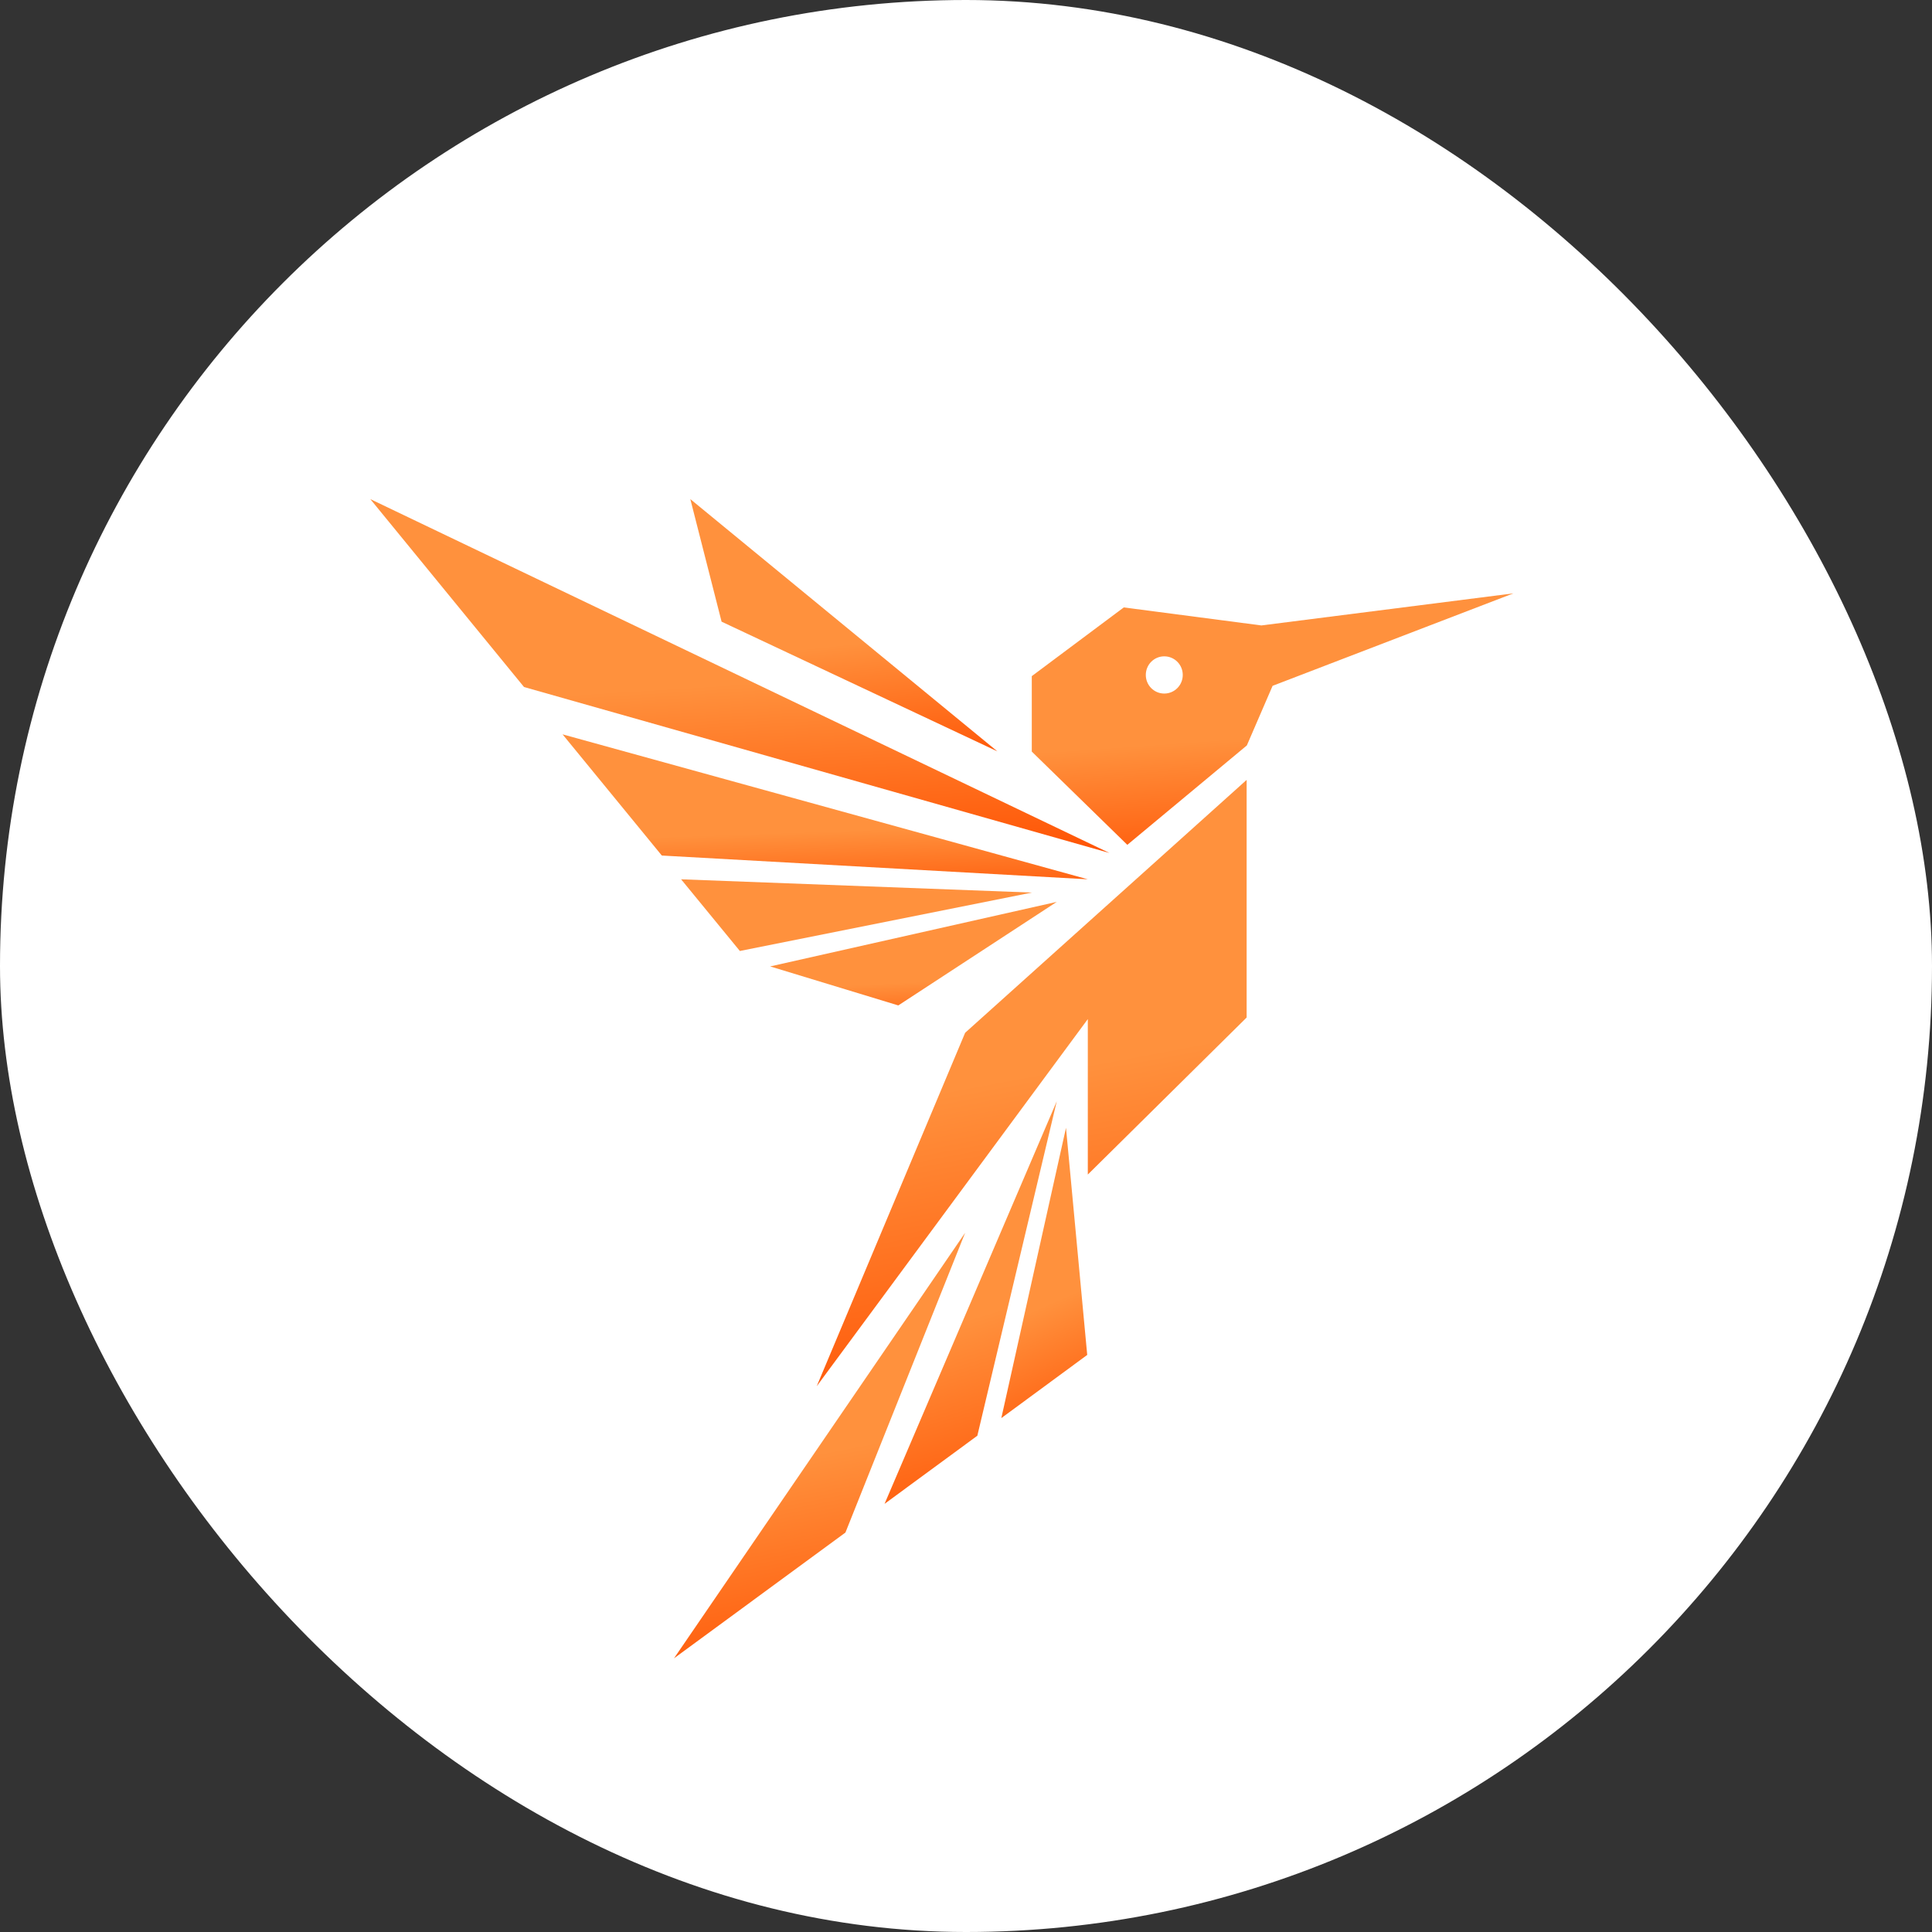 <?xml version="1.0" encoding="UTF-8"?> <svg xmlns="http://www.w3.org/2000/svg" width="120" height="120" viewBox="0 0 120 120" fill="none"><rect x="0" y="0" width="120" height="120" fill="#333333" stroke="none"/><rect width="120" height="120" rx="60" fill="white"></rect><g clip-path="url(#clip0_222_89)"><path fill-rule="evenodd" clip-rule="evenodd" d="M66.211 70.05L67.529 84.157L62.194 88.081L66.211 70.05Z" fill="url(#paint0_linear_222_89)"></path><path fill-rule="evenodd" clip-rule="evenodd" d="M65.637 68.402L60.704 89.176L54.941 93.407L65.637 68.402Z" fill="url(#paint1_linear_222_89)"></path><path fill-rule="evenodd" clip-rule="evenodd" d="M59.947 76.569L52.511 95.19L41.864 103L59.947 76.569Z" fill="url(#paint2_linear_222_89)"></path><path fill-rule="evenodd" clip-rule="evenodd" d="M50.728 86.101L59.947 64.147L77.431 48.44V63.2L67.566 72.953V63.298L50.728 86.101Z" fill="url(#paint3_linear_222_89)"></path><path fill-rule="evenodd" clip-rule="evenodd" d="M23 31L68.909 52.979L32.548 42.672L23 31Z" fill="url(#paint4_linear_222_89)"></path><path fill-rule="evenodd" clip-rule="evenodd" d="M34.941 45.611L67.566 54.615L41.107 53.139L34.941 45.611Z" fill="url(#paint5_linear_222_89)"></path><path fill-rule="evenodd" clip-rule="evenodd" d="M42.304 54.615L64.086 55.439L45.954 59.067L42.304 54.615Z" fill="url(#paint6_linear_222_89)"></path><path fill-rule="evenodd" clip-rule="evenodd" d="M47.835 60.026L65.637 56.017L55.795 62.449L47.835 60.026Z" fill="url(#paint7_linear_222_89)"></path><path fill-rule="evenodd" clip-rule="evenodd" d="M42.877 31L44.819 38.613L61.949 46.669L42.877 31Z" fill="url(#paint8_linear_222_89)"></path><path fill-rule="evenodd" clip-rule="evenodd" d="M64.086 41.996L69.8 37.728L78.347 38.847L94 36.855L79.043 42.598L77.444 46.3L70.02 52.474L64.086 46.682V42.008V41.996ZM72.315 40.766C72.95 40.766 73.463 41.282 73.463 41.922C73.463 42.561 72.95 43.078 72.315 43.078C71.68 43.078 71.168 42.561 71.168 41.922C71.168 41.282 71.68 40.766 72.315 40.766Z" fill="url(#paint9_linear_222_89)"></path></g><defs><linearGradient id="paint0_linear_222_89" x1="70.85" y1="88.728" x2="67.037" y2="80.152" gradientUnits="userSpaceOnUse"><stop stop-color="#FF5001"></stop><stop offset="1" stop-color="#FF913D"></stop></linearGradient><linearGradient id="paint1_linear_222_89" x1="67.014" y1="94.089" x2="62.987" y2="81.053" gradientUnits="userSpaceOnUse"><stop stop-color="#FF5001"></stop><stop offset="1" stop-color="#FF913D"></stop></linearGradient><linearGradient id="paint2_linear_222_89" x1="56.613" y1="104.218" x2="53.81" y2="89.676" gradientUnits="userSpaceOnUse"><stop stop-color="#FF5001"></stop><stop offset="1" stop-color="#FF913D"></stop></linearGradient><linearGradient id="paint3_linear_222_89" x1="70.677" y1="87.023" x2="66.787" y2="66.219" gradientUnits="userSpaceOnUse"><stop stop-color="#FF5001"></stop><stop offset="1" stop-color="#FF913D"></stop></linearGradient><linearGradient id="paint4_linear_222_89" x1="49.979" y1="54.757" x2="49.208" y2="42.262" gradientUnits="userSpaceOnUse"><stop stop-color="#FF5001"></stop><stop offset="1" stop-color="#FF913D"></stop></linearGradient><linearGradient id="paint5_linear_222_89" x1="54.782" y1="56.636" x2="54.606" y2="51.52" gradientUnits="userSpaceOnUse"><stop stop-color="#FF5001"></stop><stop offset="1" stop-color="#FF913D"></stop></linearGradient><linearGradient id="paint6_linear_222_89" x1="56.682" y1="61.196" x2="56.612" y2="58.62" gradientUnits="userSpaceOnUse"><stop stop-color="#FF5001"></stop><stop offset="1" stop-color="#FF913D"></stop></linearGradient><linearGradient id="paint7_linear_222_89" x1="60.31" y1="64.503" x2="60.135" y2="60.848" gradientUnits="userSpaceOnUse"><stop stop-color="#FF5001"></stop><stop offset="1" stop-color="#FF913D"></stop></linearGradient><linearGradient id="paint8_linear_222_89" x1="56.578" y1="48.526" x2="55.632" y2="39.687" gradientUnits="userSpaceOnUse"><stop stop-color="#FF5001"></stop><stop offset="1" stop-color="#FF913D"></stop></linearGradient><linearGradient id="paint9_linear_222_89" x1="83.081" y1="54.339" x2="82.45" y2="45.464" gradientUnits="userSpaceOnUse"><stop stop-color="#FF5001"></stop><stop offset="1" stop-color="#FF913D"></stop></linearGradient><clipPath id="clip0_222_89"><rect width="71" height="72" fill="white" transform="translate(23 31)"></rect></clipPath></defs></svg> 